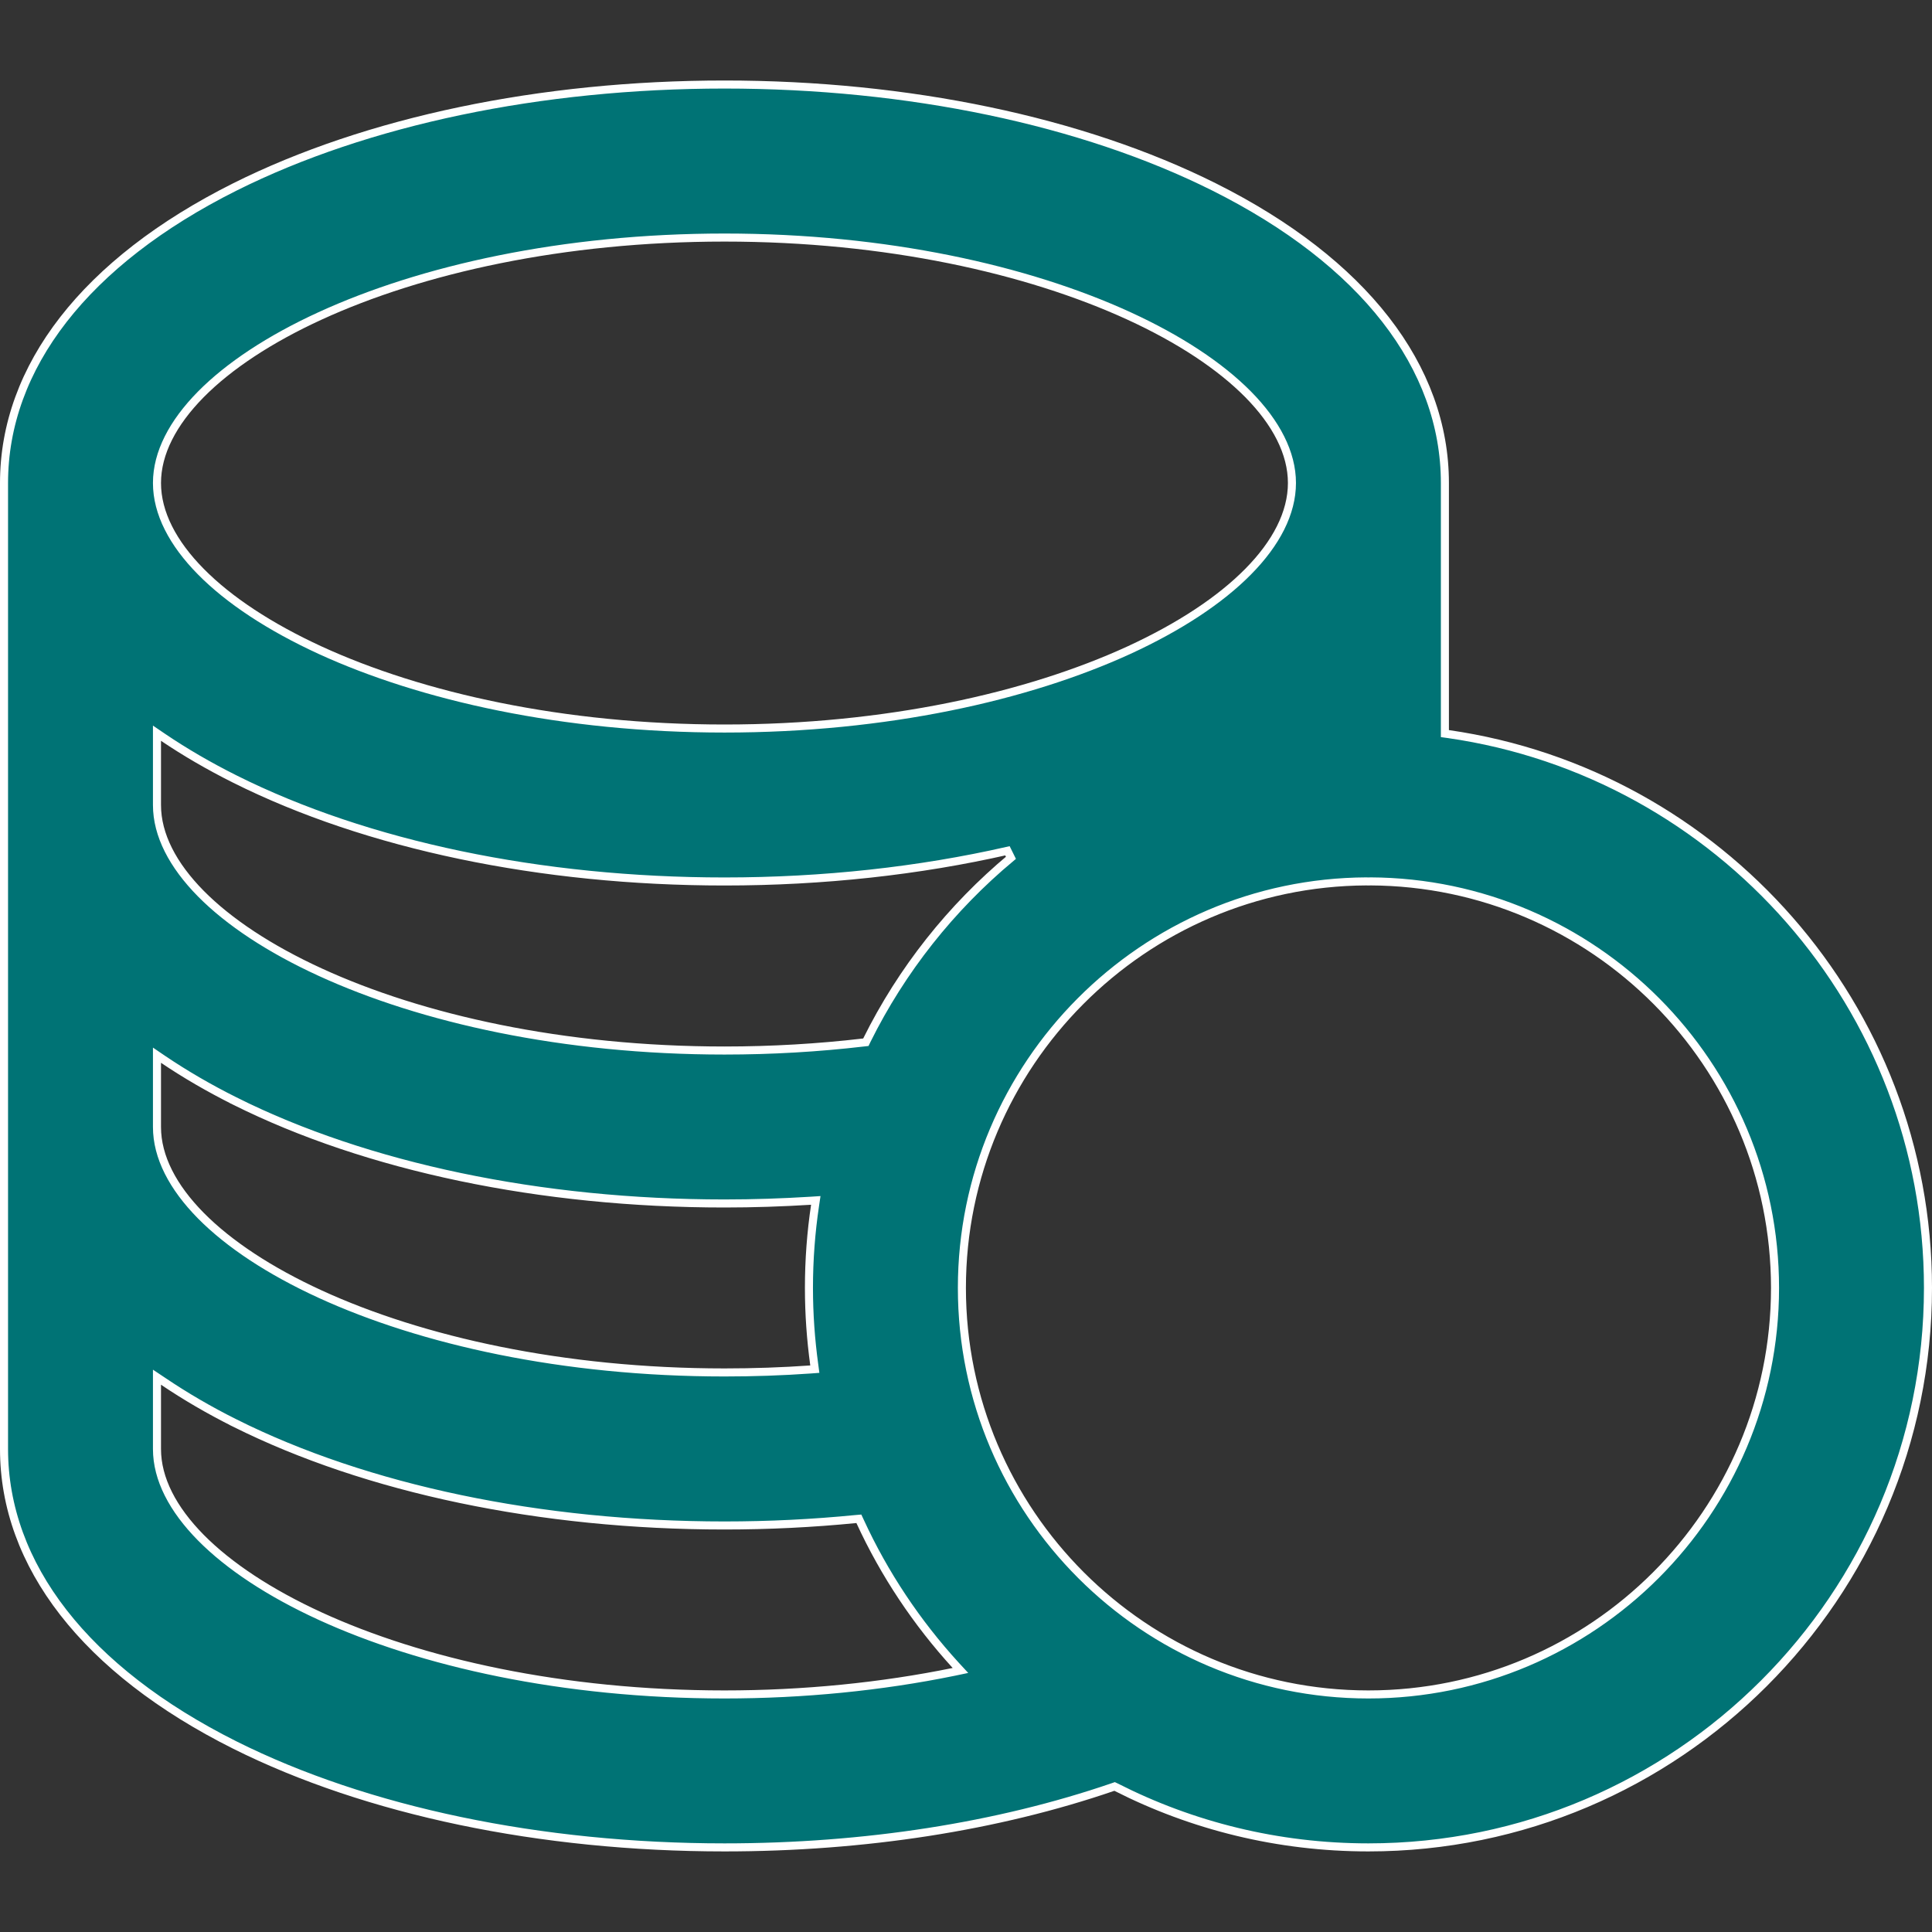 <?xml version="1.0" encoding="UTF-8"?> <svg xmlns="http://www.w3.org/2000/svg" width="24" height="24" viewBox="0 0 24 24" fill="none"><rect x="0" y="0" width="24" height="24" fill="#333333" stroke="none"/> <g clip-path="url(#clip0_194_269)"> <path d="M17.949 9.07V9.113L17.992 9.119C21.356 9.603 23.95 12.504 23.95 15.999C23.95 19.831 20.832 22.949 16.999 22.949C15.872 22.949 14.807 22.68 13.865 22.201L13.846 22.192L13.826 22.199C12.396 22.69 10.739 22.949 9 22.949C6.717 22.949 4.557 22.497 2.918 21.678C1.06 20.748 0.05 19.44 0.05 18V14V10V6C0.05 4.56 1.06 3.252 2.918 2.322C4.557 1.503 6.717 1.05 9 1.05C11.283 1.05 13.442 1.503 15.081 2.322C16.94 3.252 17.949 4.56 17.949 6V9.07ZM2.028 13.161L1.95 13.108V13.202V14C1.95 14.372 2.147 14.748 2.495 15.101C2.844 15.454 3.349 15.788 3.977 16.076C5.233 16.652 6.991 17.049 9 17.049C9.359 17.049 9.716 17.037 10.069 17.012L10.122 17.008L10.115 16.955C10.072 16.642 10.049 16.323 10.049 15.999C10.049 15.65 10.075 15.308 10.125 14.973L10.134 14.912L10.072 14.916C9.717 14.938 9.36 14.95 9 14.95C6.717 14.95 4.557 14.497 2.918 13.678L2.896 13.723L2.918 13.678C2.596 13.517 2.299 13.344 2.028 13.161ZM10.729 12.95L10.756 12.947L10.768 12.922C11.202 12.047 11.814 11.276 12.558 10.656L12.515 10.569C11.42 10.818 10.228 10.95 9 10.95C6.717 10.95 4.557 10.498 2.918 9.678L2.918 9.678C2.596 9.517 2.299 9.344 2.028 9.161L1.95 9.108V9.202V10C1.95 10.372 2.147 10.748 2.495 11.101C2.844 11.454 3.349 11.788 3.977 12.076C5.233 12.653 6.991 13.05 9 13.05C9.586 13.05 10.165 13.016 10.729 12.95ZM2.028 17.16L1.95 17.108V17.202V18C1.95 18.372 2.147 18.748 2.495 19.101C2.844 19.454 3.349 19.788 3.977 20.076C5.233 20.652 6.991 21.049 9 21.049C9.982 21.049 10.95 20.952 11.845 20.769L11.931 20.751L11.871 20.686C11.389 20.158 10.986 19.556 10.684 18.899L10.669 18.867L10.633 18.87C10.097 18.923 9.55 18.95 9 18.95C6.717 18.95 4.557 18.497 2.918 17.678L2.896 17.723L2.918 17.678C2.596 17.517 2.299 17.343 2.028 17.16ZM16.977 10.949V10.949L16.976 10.949C14.202 10.962 11.949 13.222 11.949 15.999C11.949 18.784 14.214 21.049 16.999 21.049C19.784 21.049 22.05 18.784 22.05 15.999C22.05 13.222 19.797 10.962 17.023 10.949L17.021 10.949C17.017 10.949 17.012 10.95 17.009 10.95L17.007 10.95L16.999 10.95L16.991 10.95C16.988 10.95 16.983 10.949 16.977 10.949ZM16.049 6C16.049 5.628 15.853 5.252 15.505 4.899C15.156 4.546 14.651 4.212 14.023 3.924C12.766 3.348 11.009 2.951 9 2.951C6.991 2.951 5.233 3.348 3.977 3.924C3.349 4.212 2.844 4.546 2.495 4.899C2.147 5.252 1.95 5.628 1.95 6C1.95 6.372 2.147 6.749 2.495 7.101C2.844 7.455 3.349 7.788 3.977 8.077C5.233 8.653 6.991 9.05 9 9.05C11.009 9.05 12.766 8.653 14.023 8.077C14.651 7.788 15.156 7.455 15.505 7.101C15.853 6.749 16.049 6.372 16.049 6Z" fill="#007375" stroke="white" stroke-width="0.1"></path> </g> <defs> <clipPath id="clip0_194_269"> <rect width="24" height="24" fill="white"></rect> </clipPath> </defs> </svg> 